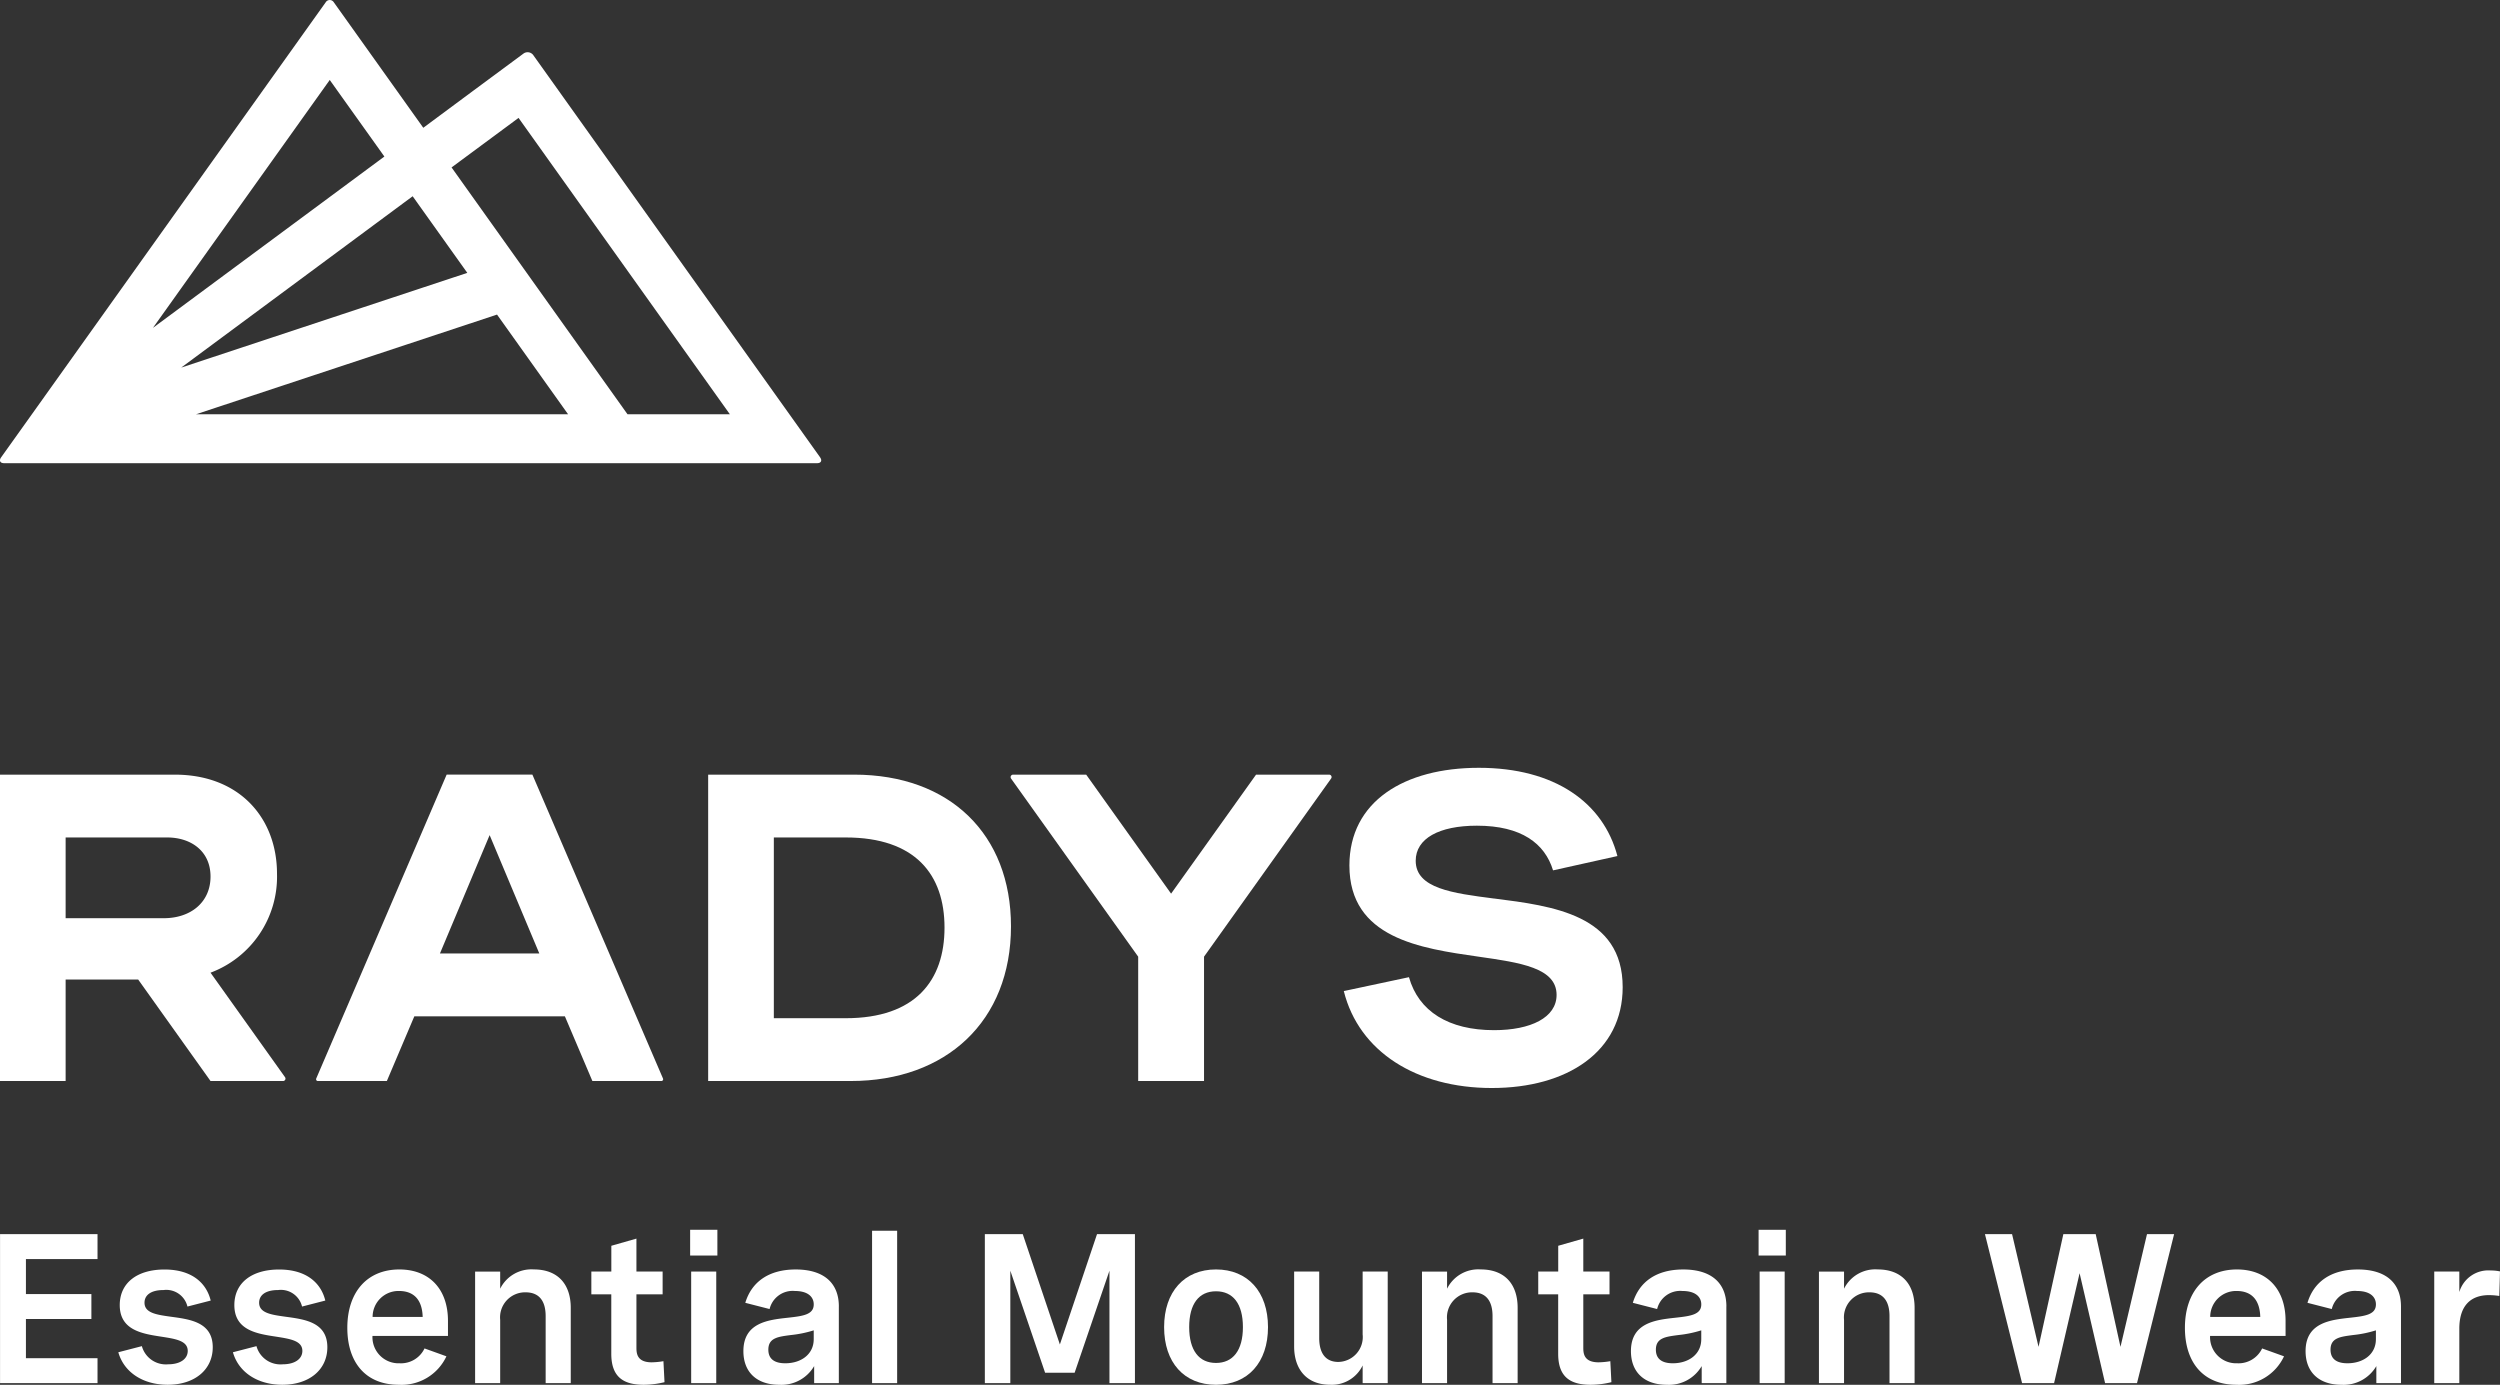 <svg id="Gruppe_74" data-name="Gruppe 74" xmlns="http://www.w3.org/2000/svg" xmlns:xlink="http://www.w3.org/1999/xlink" width="231.801" height="128.398" viewBox="0 0 231.801 128.398">
  <rect x="0" y="0" width="231.801" height="128.398" fill="#333333" stroke="none"/>
  <defs>
    <clipPath id="clip-path">
      <path id="Pfad_50" data-name="Pfad 50" d="M0,63.9H231.8V-64.5H0Z" transform="translate(0 64.5)" fill="#fff"/>
    </clipPath>
  </defs>
  <g id="Gruppe_45" data-name="Gruppe 45" transform="translate(0.004 114.431)">
    <path id="Pfad_44" data-name="Pfad 44" d="M0,0V13.813H9.038V11.5H2.4V7.869h6.07V5.558H2.4V2.313H9.038V0Z" fill="#fff"/>
  </g>
  <g id="Gruppe_51" data-name="Gruppe 51" transform="translate(0 0)" clip-path="url(#clip-path)">
    <g id="Gruppe_46" data-name="Gruppe 46" transform="translate(10.97 117.706)">
      <path id="Pfad_45" data-name="Pfad 45" d="M3.19,1.711A2.017,2.017,0,0,0,.976.18C-.224.18-.791.67-.791,1.355c0,.961,1.137,1.117,2.449,1.3,1.77.241,3.878.5,3.878,2.831,0,2.072-1.664,3.478-4.178,3.478C-.9,8.963-2.683,7.836-3.22,5.949l2.184-.567A2.307,2.307,0,0,0,1.394,7.066c1.143,0,1.823-.51,1.823-1.242,0-.954-1.153-1.117-2.449-1.32C-1,4.233-3.087,3.907-3.087,1.576c0-2.07,1.626-3.3,4.151-3.3,2.494,0,3.874,1.212,4.282,2.879Z" transform="translate(3.22 1.727)" fill="#fff"/>
    </g>
    <g id="Gruppe_47" data-name="Gruppe 47" transform="translate(21.596 117.706)">
      <path id="Pfad_46" data-name="Pfad 46" d="M3.19,1.711A2.017,2.017,0,0,0,.976.18C-.222.18-.789.67-.789,1.355c0,.961,1.135,1.117,2.447,1.3,1.77.241,3.878.5,3.878,2.831,0,2.072-1.664,3.478-4.178,3.478C-.9,8.963-2.681,7.836-3.22,5.949l2.184-.567A2.307,2.307,0,0,0,1.394,7.066c1.143,0,1.825-.51,1.825-1.242C3.22,4.87,2.067,4.707.769,4.5-1,4.233-3.087,3.907-3.087,1.576c0-2.07,1.626-3.3,4.151-3.3,2.494,0,3.876,1.212,4.282,2.879Z" transform="translate(3.22 1.727)" fill="#fff"/>
    </g>
    <g id="Gruppe_48" data-name="Gruppe 48" transform="translate(32.204 117.707)">
      <path id="Pfad_47" data-name="Pfad 47" d="M1.167,2.19H5.809C5.761.494,4.9-.218,3.606-.218A2.4,2.4,0,0,0,1.167,2.19M8.154,3.952h-7A2.422,2.422,0,0,0,3.671,6.486,2.419,2.419,0,0,0,5.98,5.109l2.03.731A4.586,4.586,0,0,1,3.6,8.479C.488,8.479-1.178,6.371-1.178,3.2c0-3.334,1.853-5.413,4.823-5.413,2.8,0,4.509,1.839,4.509,4.758Z" transform="translate(1.178 2.211)" fill="#fff"/>
    </g>
    <g id="Gruppe_49" data-name="Gruppe 49" transform="translate(44.052 117.705)">
      <path id="Pfad_48" data-name="Pfad 48" d="M1.157.1V1.687A3.23,3.23,0,0,1,4.276-.1C6.488-.1,7.7,1.253,7.7,3.458V10.44H5.373V4.229c0-1.387-.587-2.206-1.863-2.206a2.322,2.322,0,0,0-2.353,2.55V10.44H-1.168V.1Z" transform="translate(1.168 0.097)" fill="#fff"/>
    </g>
    <g id="Gruppe_50" data-name="Gruppe 50" transform="translate(54.83 114.844)">
      <path id="Pfad_49" data-name="Pfad 49" d="M3.289,2.57H.86v4.9c0,.512,0,1.407,1.417,1.407a6.923,6.923,0,0,0,1.087-.106l.1,1.947a8.161,8.161,0,0,1-1.919.241c-1.806,0-3.016-.647-3.016-2.873V2.57H-3.32V.46h1.853V-1.929L.86-2.594V.46H3.289Z" transform="translate(3.32 2.594)" fill="#fff"/>
    </g>
  </g>
  <path id="Pfad_51" data-name="Pfad 51" d="M32.145-4.831h2.526V-7.22H32.145Zm0-2.389M32.241,7h2.325V-3.346H32.241Z" transform="translate(31.845 121.245)" fill="#fff"/>
  <g id="Gruppe_53" data-name="Gruppe 53" transform="translate(0 0)" clip-path="url(#clip-path)">
    <g id="Gruppe_52" data-name="Gruppe 52" transform="translate(68.928 117.706)">
      <path id="Pfad_52" data-name="Pfad 52" d="M3.245,3.221V2.393a10.556,10.556,0,0,1-2.108.434c-1.171.155-2.1.249-2.1,1.358,0,.876.587,1.262,1.569,1.262,1.475,0,2.638-.838,2.638-2.226M5.573.177V7.286H3.285V5.707A3.512,3.512,0,0,1,.05,7.441c-2.088,0-3.326-1.174-3.326-3.121,0-2.66,2.335-2.9,4.151-3.1,1.4-.153,2.371-.291,2.371-1.234,0-.7-.547-1.242-1.748-1.242A2.2,2.2,0,0,0-.847.418L-3.1-.159C-2.52-2.086-.941-3.251,1.575-3.251c2.6,0,4,1.25,4,3.428" transform="translate(3.276 3.251)" fill="#fff"/>
    </g>
  </g>
  <path id="Pfad_54" data-name="Pfad 54" d="M40.619,6.955h2.325V-7.175H40.619Z" transform="translate(40.24 121.29)" fill="#fff"/>
  <g id="Gruppe_54" data-name="Gruppe 54" transform="translate(91.315 114.431)">
    <path id="Pfad_55" data-name="Pfad 55" d="M5.176,0,1.732,10.228-1.709,0H-5.225V13.813h2.363V3.39L.363,12.85H3.1L6.329,3.39V13.813H8.692V0Z" transform="translate(5.225)" fill="#fff"/>
  </g>
  <g id="Gruppe_60" data-name="Gruppe 60" transform="translate(0 0)" clip-path="url(#clip-path)">
    <g id="Gruppe_55" data-name="Gruppe 55" transform="translate(107.937 117.704)">
      <path id="Pfad_56" data-name="Pfad 56" d="M1.157,2.661c0,2.166.918,3.322,2.486,3.322S6.138,4.827,6.138,2.661,5.222-.661,3.643-.661,1.157.5,1.157,2.661m7.308,0c0,3.275-1.863,5.347-4.821,5.347S-1.168,5.936-1.168,2.661.7-2.686,3.643-2.686,8.465-.614,8.465,2.661" transform="translate(1.168 2.686)" fill="#fff"/>
    </g>
    <g id="Gruppe_56" data-name="Gruppe 56" transform="translate(119.993 117.898)">
      <path id="Pfad_57" data-name="Pfad 57" d="M3.161,5.148V3.51A3.166,3.166,0,0,1,.145,5.3C-1.993,5.3-3.191,3.9-3.191,1.748V-5.2H-.866V.978c0,1.348.557,2.206,1.768,2.206A2.308,2.308,0,0,0,3.161.63V-5.2H5.486V5.148Z" transform="translate(3.191 5.197)" fill="#fff"/>
    </g>
    <g id="Gruppe_57" data-name="Gruppe 57" transform="translate(131.848 117.705)">
      <path id="Pfad_58" data-name="Pfad 58" d="M1.157.1V1.687A3.231,3.231,0,0,1,4.278-.1C6.49-.1,7.7,1.253,7.7,3.458V10.44H5.373V4.229c0-1.387-.585-2.206-1.861-2.206a2.323,2.323,0,0,0-2.355,2.55V10.44H-1.168V.1Z" transform="translate(1.168 0.097)" fill="#fff"/>
    </g>
    <g id="Gruppe_58" data-name="Gruppe 58" transform="translate(142.626 114.844)">
      <path id="Pfad_59" data-name="Pfad 59" d="M3.289,2.57H.858v4.9c0,.512,0,1.407,1.419,1.407a6.923,6.923,0,0,0,1.087-.106l.1,1.947a8.161,8.161,0,0,1-1.919.241c-1.806,0-3.016-.647-3.016-2.873V2.57H-3.32V.46h1.853V-1.929L.858-2.594V.46H3.289Z" transform="translate(3.32 2.594)" fill="#fff"/>
    </g>
    <g id="Gruppe_59" data-name="Gruppe 59" transform="translate(151.221 117.706)">
      <path id="Pfad_60" data-name="Pfad 60" d="M3.245,3.221V2.393a10.615,10.615,0,0,1-2.108.434c-1.171.155-2.1.249-2.1,1.358,0,.876.587,1.262,1.569,1.262,1.475,0,2.638-.838,2.638-2.226M5.571.177V7.286H3.285V5.707A3.514,3.514,0,0,1,.05,7.441c-2.09,0-3.326-1.174-3.326-3.121,0-2.66,2.335-2.9,4.151-3.1,1.4-.153,2.371-.291,2.371-1.234,0-.7-.547-1.242-1.748-1.242A2.2,2.2,0,0,0-.847.418L-3.1-.159C-2.52-2.086-.941-3.251,1.575-3.251c2.6,0,4,1.25,4,3.428" transform="translate(3.276 3.251)" fill="#fff"/>
    </g>
  </g>
  <path id="Pfad_62" data-name="Pfad 62" d="M81.911-4.831h2.524V-7.22H81.911Zm0-2.389M82.007,7H84.33V-3.346H82.007Z" transform="translate(81.146 121.245)" fill="#fff"/>
  <g id="Gruppe_62" data-name="Gruppe 62" transform="translate(0 0)" clip-path="url(#clip-path)">
    <g id="Gruppe_61" data-name="Gruppe 61" transform="translate(168.653 117.705)">
      <path id="Pfad_63" data-name="Pfad 63" d="M1.158.1V1.687A3.23,3.23,0,0,1,4.277-.1C6.489-.1,7.7,1.253,7.7,3.458V10.44H5.374V4.229c0-1.387-.587-2.206-1.863-2.206a2.322,2.322,0,0,0-2.353,2.55V10.44H-1.169V.1Z" transform="translate(1.169 0.097)" fill="#fff"/>
    </g>
  </g>
  <g id="Gruppe_63" data-name="Gruppe 63" transform="translate(184.046 114.431)">
    <path id="Pfad_65" data-name="Pfad 65" d="M7.477,0,5.018,10.451,2.721,0h-3l-2.3,10.451L-5.033,0H-7.547l3.442,13.813h2.968L1.228,3.621,3.591,13.813h2.96L9.991,0Z" transform="translate(7.547)" fill="#fff"/>
  </g>
  <g id="Gruppe_73" data-name="Gruppe 73" transform="translate(0 0)" clip-path="url(#clip-path)">
    <g id="Gruppe_64" data-name="Gruppe 64" transform="translate(202.587 117.707)">
      <path id="Pfad_66" data-name="Pfad 66" d="M1.167,2.19H5.809C5.761.494,4.9-.218,3.608-.218A2.4,2.4,0,0,0,1.167,2.19M8.154,3.952h-7A2.423,2.423,0,0,0,3.671,6.486,2.419,2.419,0,0,0,5.98,5.109l2.03.731A4.582,4.582,0,0,1,3.6,8.479C.488,8.479-1.178,6.371-1.178,3.2c0-3.334,1.853-5.413,4.823-5.413,2.8,0,4.509,1.839,4.509,4.758Z" transform="translate(1.178 2.211)" fill="#fff"/>
    </g>
    <g id="Gruppe_65" data-name="Gruppe 65" transform="translate(213.774 117.706)">
      <path id="Pfad_67" data-name="Pfad 67" d="M3.245,3.221V2.393a10.586,10.586,0,0,1-2.108.434c-1.171.155-2.1.249-2.1,1.358,0,.876.587,1.262,1.569,1.262,1.475,0,2.638-.838,2.638-2.226M5.571.177V7.286H3.285V5.707A3.512,3.512,0,0,1,.05,7.441c-2.088,0-3.326-1.174-3.326-3.121,0-2.66,2.333-2.9,4.151-3.1,1.4-.153,2.371-.291,2.371-1.234,0-.7-.547-1.242-1.748-1.242A2.2,2.2,0,0,0-.847.418L-3.1-.159c.577-1.927,2.154-3.092,4.67-3.092,2.6,0,4,1.25,4,3.428" transform="translate(3.276 3.251)" fill="#fff"/>
    </g>
    <g id="Gruppe_66" data-name="Gruppe 66" transform="translate(225.704 117.793)">
      <path id="Pfad_68" data-name="Pfad 68" d="M1.157.053v1.9a2.805,2.805,0,0,1,2.922-2,4.246,4.246,0,0,1,.85.086L4.864,2.316a6.508,6.508,0,0,0-.946-.078c-1.712,0-2.761.983-2.761,3.111V10.4H-1.168V.053Z" transform="translate(1.168 0.053)" fill="#fff"/>
    </g>
    <g id="Gruppe_67" data-name="Gruppe 67" transform="translate(93.704 71.826)">
      <path id="Pfad_69" data-name="Pfad 69" d="M14.7,0H7.918L.041,11.034-7.83,0h-6.778a.231.231,0,0,0-.231.225A.236.236,0,0,0-14.8.358L-3.01,16.877v11.53H3.095V16.877L14.874.364a.245.245,0,0,0,.048-.139A.224.224,0,0,0,14.7,0" transform="translate(14.839)" fill="#fff"/>
    </g>
    <g id="Gruppe_68" data-name="Gruppe 68" transform="translate(0 71.826)">
      <path id="Pfad_70" data-name="Pfad 70" d="M9.714,9.138A9.5,9.5,0,0,0,15.878-.035c0-5.148-3.46-9.189-9.47-9.189H-9.806V19.183h6.085V9.773H3.006l6.709,9.41h6.728a.224.224,0,0,0,.221-.225.24.24,0,0,0-.048-.139ZM5.379,4.086h-9.1V-3.4H5.691C7.907-3.4,9.714-2.133,9.714.224c0,2.377-1.827,3.862-4.336,3.862" transform="translate(9.806 9.224)" fill="#fff"/>
    </g>
    <g id="Gruppe_69" data-name="Gruppe 69" transform="translate(124.594 71.191)">
      <path id="Pfad_71" data-name="Pfad 71" d="M6.938,6.033C3.09,5.537-.332,5.1-.332,2.528c0-2.06,2.158-3.251,5.675-3.251,4.123,0,6.3,1.646,7.059,4.143L18.37,2.092C17.068-2.863,12.557-6.09,5.52-6.09c-6.9,0-12,3.109-12,9.054,0,6.754,6.591,7.686,11.976,8.458,3.87.553,7.234,1.031,7.234,3.545,0,2.1-2.391,3.269-5.795,3.269-4.218,0-7-1.742-7.893-4.913L-7,14.611C-5.6,20.237-.255,23.6,6.725,23.6c7,0,12.133-3.368,12.133-9.35,0-6.715-6.476-7.529-11.92-8.221" transform="translate(7.003 6.09)" fill="#fff"/>
    </g>
    <g id="Gruppe_70" data-name="Gruppe 70" transform="translate(65.663 71.825)">
      <path id="Pfad_72" data-name="Pfad 72" d="M6.735,0H-6.8V28.407H6.426c8.847,0,14.852-5.546,14.852-14.343C21.278,5.546,15.619,0,6.735,0M5.956,22.582H-.711V5.825H5.956c6.458,0,9.159,3.446,9.159,8.359,0,4.893-2.683,8.4-9.159,8.4" transform="translate(6.798)" fill="#fff"/>
    </g>
    <g id="Gruppe_71" data-name="Gruppe 71" transform="translate(29.308 71.824)">
      <path id="Pfad_73" data-name="Pfad 73" d="M.083,14.138H6.477l2.548-6H22.984l2.55,6h6.4a.162.162,0,0,0,.161-.163.2.2,0,0,0-.014-.07L19.972-14.271H12.021L-.066,13.893a.188.188,0,0,0-.018.082.162.162,0,0,0,.161.163ZM11.4,2.311,16.007-8.663,20.613,2.311Z" transform="translate(0.084 14.271)" fill="#fff"/>
    </g>
    <g id="Gruppe_72" data-name="Gruppe 72" transform="translate(0.001 0.001)">
      <path id="Pfad_74" data-name="Pfad 74" d="M37.845,21.109h0l0-.006L22.487-.432,11.279-16.148l-.032-.046a.65.65,0,0,0-.912-.147L8.387-14.9l-2.705,2L1.045-9.461l-4.756-6.671-2.062-2.892L-7.26-21.109A.44.44,0,0,0-8-21.1L-34.775,16.441-38.1,21.1c-.211.295-.09.537.269.537h75.4c.354,0,.478-.239.273-.532M-20.022,17.1,7.883,7.859,14.47,17.1Zm29.9-27.477L29.47,17.1H19.98L3.667-5.785ZM5.126,3.991-21.4,12.774.06-3.113Zm-29.147,5.1L-7.628-13.895l5.066,7.1Z" transform="translate(38.201 21.308)" fill="#fff"/>
    </g>
  </g>
</svg>
